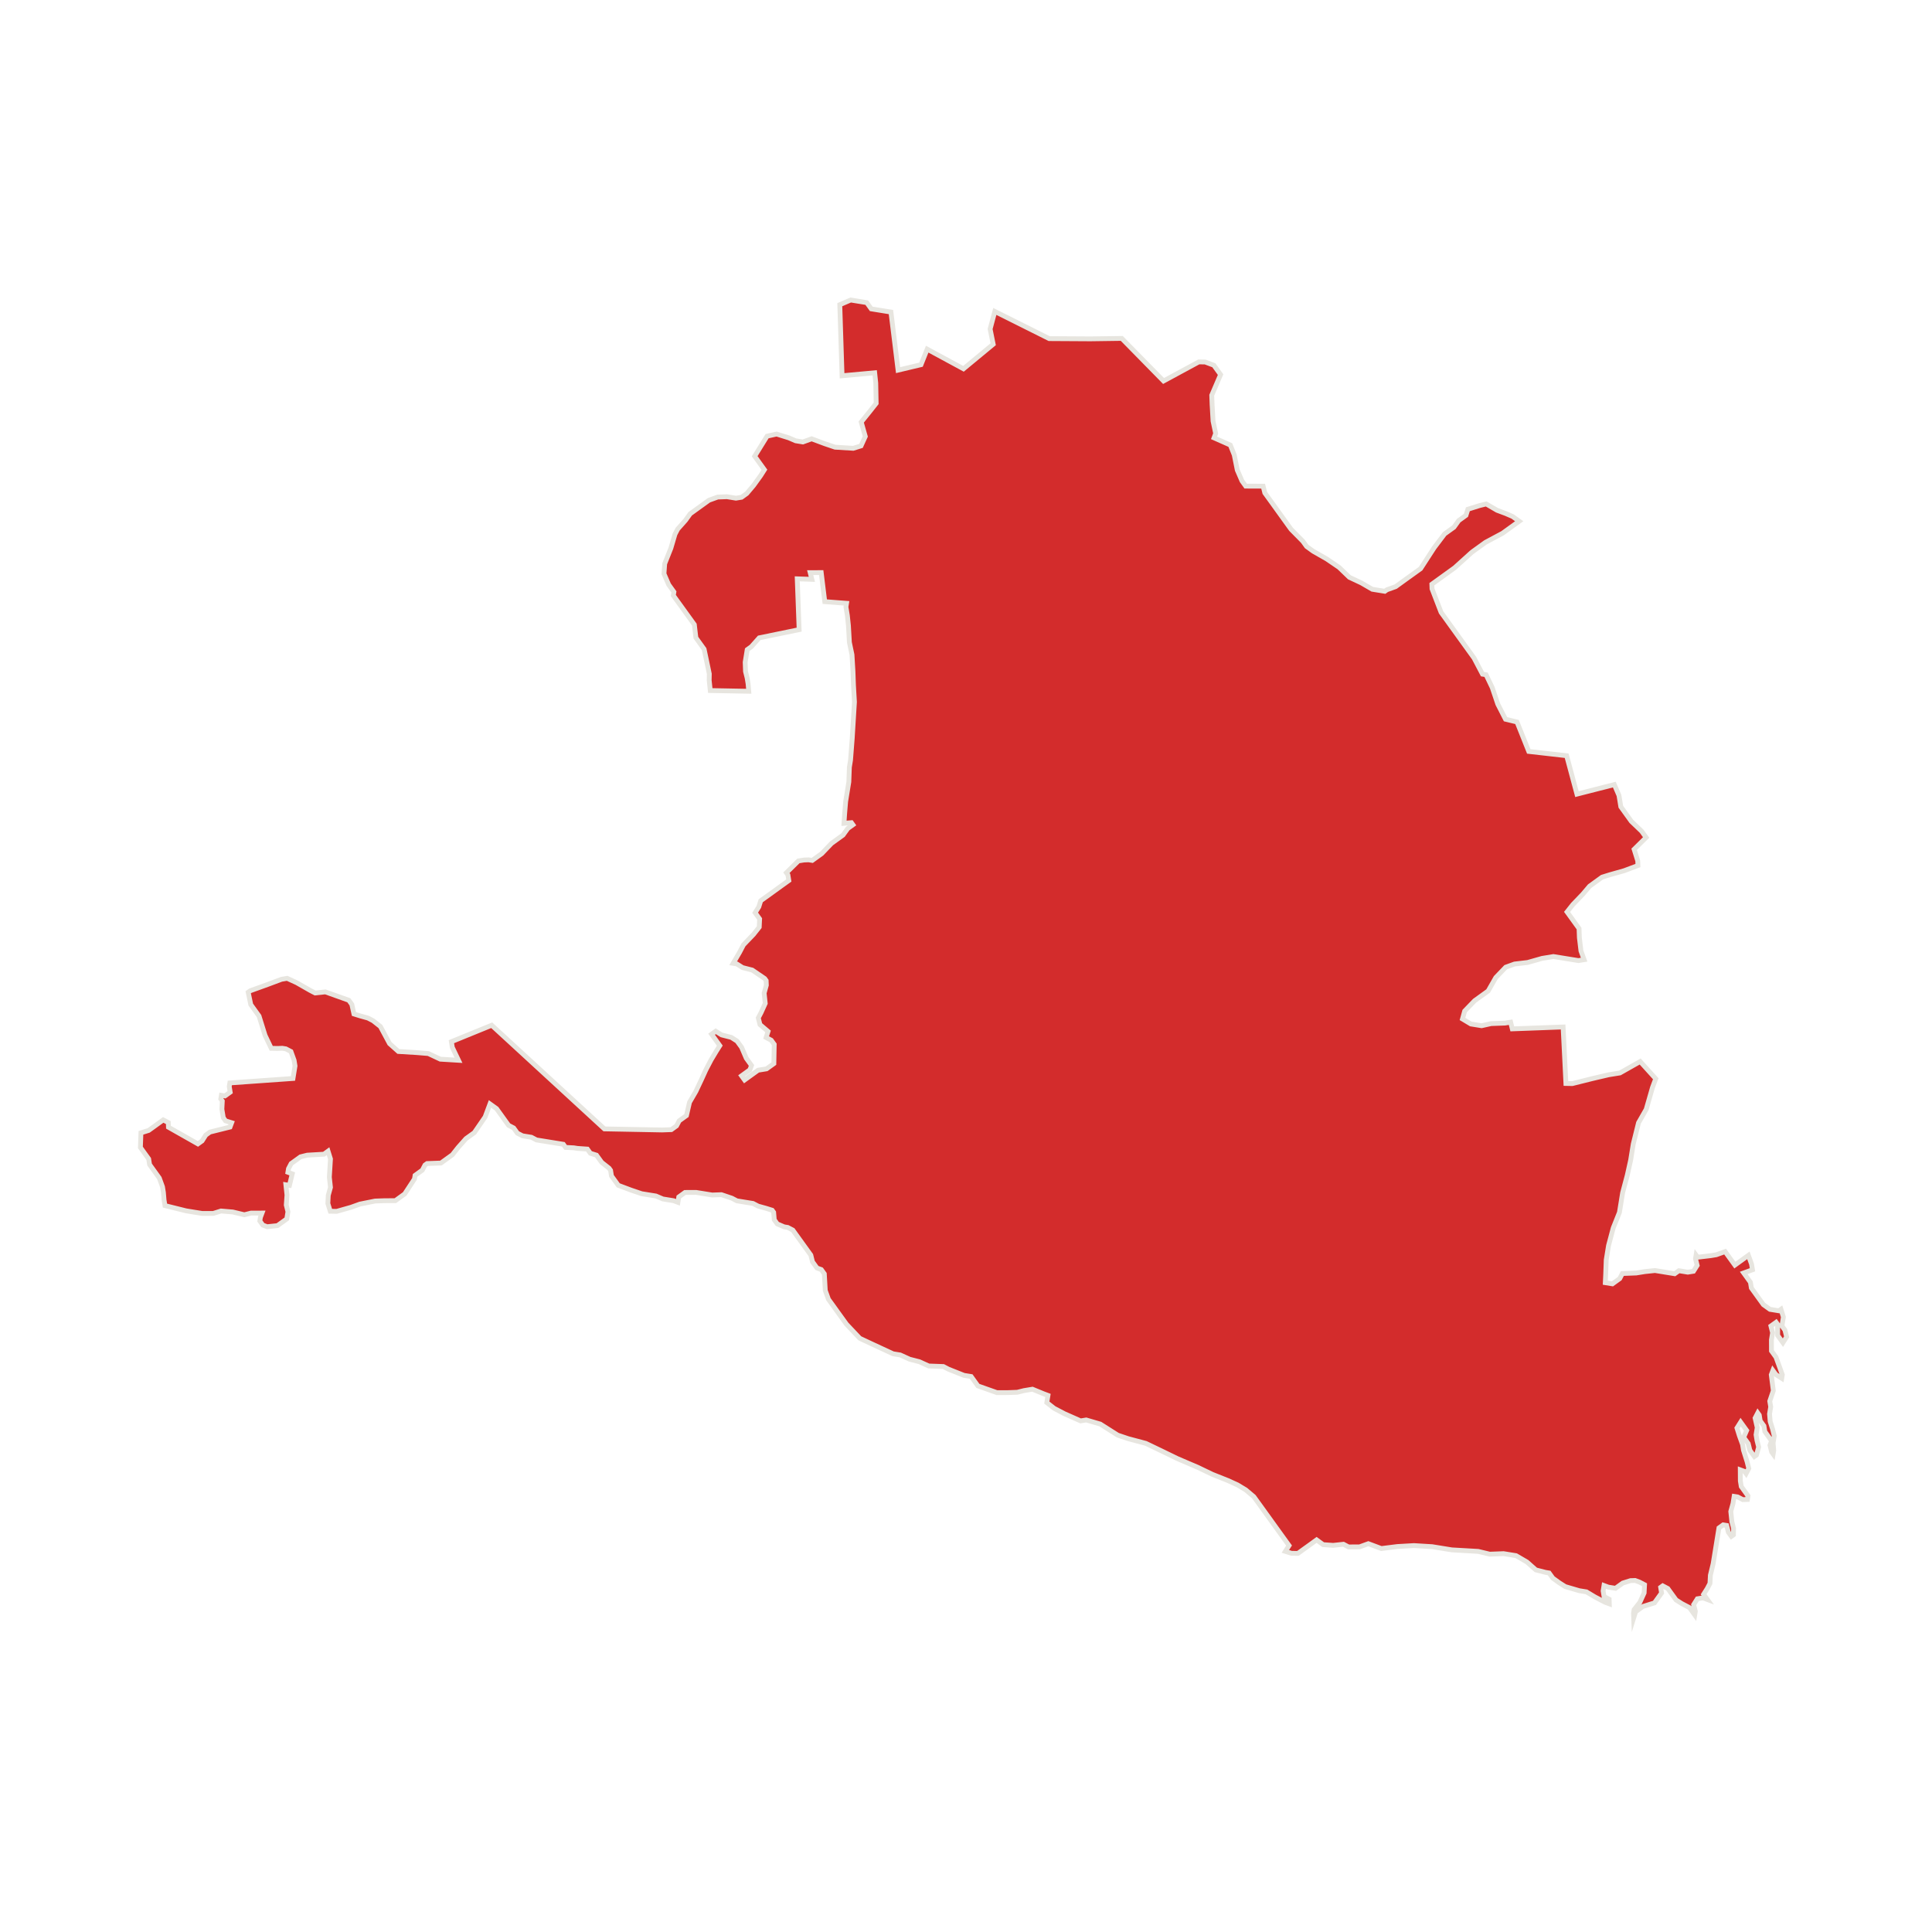 <?xml version="1.0" encoding="UTF-8"?> <!-- Generator: Adobe Illustrator 24.0.0, SVG Export Plug-In . SVG Version: 6.00 Build 0) --> <svg xmlns="http://www.w3.org/2000/svg" xmlns:xlink="http://www.w3.org/1999/xlink" id="Слой_1" x="0px" y="0px" viewBox="0 0 800 800" style="enable-background:new 0 0 800 800;" xml:space="preserve"> <style type="text/css"> .st0{fill-rule:evenodd;clip-rule:evenodd;fill:#D32C2C;stroke:#E7E5DF;stroke-width:2;stroke-miterlimit:10;} </style> <polygon class="st0" points="737.46,542.15 738.46,545.35 737.86,549.06 739.11,550.78 739.8,553.56 738.27,555.97 737.65,555.11 736.09,552.96 736.07,548.39 735.45,547.53 733.3,549.08 733.99,551.86 733.51,554.82 733.53,559.39 735.39,561.97 736.71,565.6 738.02,569.24 737.78,570.72 735.37,569.19 734.12,567.47 733.45,569.26 734.29,575.86 732.82,580.19 733.21,582.53 732.73,585.49 732.99,588.58 733.99,591.78 734.68,594.56 734.2,597.52 734.46,600.61 734.22,602.09 733.6,601.23 732.91,598.45 733.58,596.66 732.34,594.94 731.41,593.65 730.79,592.78 730.4,590.44 728.85,588.29 728.47,585.95 727.85,585.08 726.75,587.19 727.63,591.13 727.15,594.1 727.53,596.44 728.22,599.21 727.31,602.49 726.45,603.11 724.59,600.53 723.9,597.75 722.03,595.17 723.25,592.33 722.01,590.6 720.77,588.88 719.24,591.3 720.24,594.5 721.55,598.13 721.93,600.48 723.44,605.28 724.13,608.06 723.03,610.16 722.41,609.3 720.61,608.63 720.64,613.2 721.02,615.54 723.81,619.41 723.57,620.9 721.66,620.97 719.56,619.87 718.07,619.63 717.59,622.59 716.68,625.87 717.13,630.12 717.83,632.9 717.78,635.55 716.92,636.17 715.67,634.45 714.98,631.67 713.5,631.43 711.78,632.68 710.94,637.86 710.22,642.31 709.38,647.5 708.23,652.26 708.06,655.65 706.96,657.75 705.43,660.17 706.98,662.32 705.19,661.65 702.84,662.03 701.31,664.45 702,667.22 701.76,668.7 700.52,666.98 699.59,665.69 696.43,664.04 694.02,662.5 692.78,660.78 690.6,657.77 688.5,656.67 687.64,657.29 688.02,659.63 685.08,663.72 680.27,665.22 677.26,667.4 676.47,669.93 676.4,668.02 676.64,666.53 679.03,663.5 680.8,659.6 680.97,656.21 678.87,655.11 677.07,654.44 675.16,654.51 671.96,655.51 668.94,657.68 665.98,657.2 664.18,656.53 663.82,658.76 664.21,661.1 666.31,662.2 666.38,664.11 664.59,663.44 662.48,662.34 660.38,661.24 656.92,659.16 653.95,658.68 648.14,656.98 645.73,655.45 643,653.48 641.45,651.33 639.97,651.09 635.95,650.06 632.3,646.81 627.78,644.17 622.59,643.33 616.85,643.55 612.1,642.4 601.17,641.77 593.02,640.45 585.49,639.99 578.58,640.39 571.98,641.22 566.6,639.21 562.97,640.52 558.4,640.55 556.3,639.44 552.04,639.9 547.9,639.61 545.18,637.64 542.17,639.82 540.44,641.06 537.43,643.23 534.78,643.19 532.24,642.39 533.77,639.98 528.8,633.09 523.53,625.77 519.18,619.75 515.83,616.92 512.37,614.84 508.47,613.07 502.04,610.51 496.04,607.63 487.51,603.97 480.46,600.55 474.46,597.67 467.17,595.73 462.84,594.27 455.6,589.68 449.79,587.98 447.45,588.36 440.71,585.37 436.5,583.16 433.46,580.77 433.7,579.29 433.94,577.81 432.15,577.14 427.51,575.24 424,575.82 421.23,576.51 417.4,576.65 412.83,576.67 404.92,573.87 402.13,569.99 399.16,569.51 392.73,566.95 390.63,565.85 384.58,565.63 380.68,563.86 376.67,562.83 372.77,561.06 369.81,560.58 360.96,556.48 356.02,554.16 350.5,548.32 347.08,543.59 344.91,540.57 343.04,537.99 341.73,534.36 341.33,527.45 340.09,525.72 338.29,525.05 337.05,523.33 336.43,522.47 335.74,519.7 332.32,514.96 329.84,511.52 328.29,509.36 326.18,508.26 324.7,508.02 321.86,506.8 320.61,505.08 320.35,501.99 319.73,501.13 317.2,500.34 313.92,499.43 311.82,498.33 308.11,497.73 305.15,497.25 303.05,496.15 298.72,494.69 294.89,494.83 291.19,494.23 288.22,493.75 283.66,493.77 281.94,495.01 281.07,495.64 280.71,497.86 278.92,497.19 274.48,496.47 271.63,495.25 265.7,494.29 261.38,492.83 256,490.81 254.76,489.09 253.2,486.94 252.82,484.6 252.2,483.73 249.17,481.34 246.99,478.33 244.46,477.54 243.22,475.82 239.08,475.53 237.6,475.29 234.2,475.12 233.27,473.83 230.31,473.35 225.12,472.51 222.15,472.03 220.05,470.92 216.35,470.32 214.24,469.22 212.69,467.07 210.59,465.97 209.34,464.25 207.17,461.23 205.62,459.08 202.89,457.12 200.88,462.5 196.41,469 195.55,469.62 192.96,471.48 189.71,475.14 187.32,478.17 182.58,481.59 176.84,481.8 175.98,482.42 174.88,484.52 171.87,486.7 171.63,488.18 167.58,494.37 166.72,494.99 165.43,495.92 163.71,497.17 159.14,497.19 155.31,497.33 149.03,498.59 145.39,499.9 139.41,501.6 136.76,501.55 135.76,498.34 135.93,494.95 136.84,491.67 136.38,487.42 136.84,479.89 135.84,476.68 134.12,477.93 127.21,478.33 124.44,479.02 120.56,481.81 119.46,483.92 119.22,485.4 121.01,486.07 119.86,490.83 118.38,490.59 118.83,494.84 118.54,498.98 119.23,501.75 118.75,504.72 116.6,506.27 114.88,507.51 110.62,507.96 108.83,507.29 108.21,506.43 107.59,505.57 107.83,504.09 108.5,502.3 103.93,502.32 101.16,503.01 96.4,501.86 91.52,501.45 88.32,502.45 83.75,502.47 77.08,501.39 68.31,499.21 67.93,496.87 67.67,493.78 67.29,491.44 65.97,487.81 64.11,485.22 61.94,482.21 61.56,479.87 60.62,478.57 58.76,475.99 58.14,475.13 58.36,469.08 61.56,468.08 63.72,466.53 65.44,465.28 67.59,463.73 69.69,464.83 69.76,466.75 81.95,473.66 83.68,472.42 85.21,470.01 86.93,468.76 95.25,466.69 95.92,464.9 93.39,464.11 92.46,462.81 91.88,459.3 92.05,455.9 91.43,455.04 91.67,453.56 93.15,453.8 95.31,452.25 94.93,449.9 95.17,448.42 121.32,446.57 122.16,441.39 121.78,439.04 120.47,435.41 118.37,434.31 116.88,434.07 114.97,434.14 112.32,434.09 109.76,428.73 107.26,420.72 103.84,415.98 102.77,410.87 103.63,410.25 110.9,407.62 116.57,405.5 118.91,405.11 122.81,406.89 128.37,410.07 130.48,411.17 134.73,410.72 144.44,414.19 145.68,415.91 146.56,419.86 149.1,420.65 152.37,421.56 154.48,422.66 157.51,425.05 161.31,432.13 164.96,435.39 172.49,435.85 177.37,436.25 182.32,438.58 189.85,439.04 187.29,433.68 186.91,431.34 203.61,424.53 250.27,467.45 274.16,467.9 277.98,467.76 280.14,466.2 281.24,464.1 284.25,461.93 285.52,456.43 288.15,451.91 290.48,446.96 292.25,443.07 294.45,438.86 296.53,435.39 298.06,432.98 294.65,428.24 296.37,427 298.78,428.53 302.8,429.56 305.21,431.1 307.08,433.68 309.01,438.18 311.18,441.19 310.51,442.98 307.07,445.47 308.31,447.19 311.76,444.7 313.91,443.15 317.42,442.58 318.72,441.65 320.44,440.41 320.59,432.44 319.34,430.72 317.24,429.62 318.03,427.09 314.69,424.26 313.99,421.49 315.1,419.39 316.87,415.49 316.42,411.24 317.33,407.96 317.25,406.05 316.63,405.19 311.5,401.69 307.48,400.66 305.07,399.13 303.58,398.89 306.22,394.37 307.87,391.22 311.98,386.94 314.38,383.91 314.54,380.51 312.68,377.93 314.21,375.51 315,372.98 318.88,370.19 323.61,366.77 326.63,364.6 326.25,362.25 325.63,361.39 330.6,356.49 332.95,356.11 334.86,356.04 336.34,356.28 340.22,353.49 344.33,349.21 346.05,347.97 349.07,345.79 351.03,343.07 353.18,341.52 352.56,340.65 349.48,340.92 349.76,336.78 350.17,331.9 351.49,323.75 351.71,317.7 352.19,314.74 352.89,305.72 353.35,298.19 353.81,290.66 353.41,283.75 353.2,278.01 352.79,271.1 351.72,265.99 351.32,259.08 350.87,254.82 350.29,251.31 350.53,249.82 341.52,249.13 340.05,237.1 335.48,237.12 336.17,239.89 330.12,239.68 330.9,260.72 314.38,264.12 311.12,267.78 309.4,269.02 308.56,274.21 308.7,278.04 309.39,280.81 309.77,283.15 310.04,286.24 294.11,285.94 293.66,281.68 293.71,279.03 292.64,273.91 291.56,268.8 288.15,264.06 287.51,258.63 282.85,252.17 280.67,249.16 279.43,247.44 278.81,246.58 279.05,245.1 276.88,242.08 274.94,237.59 275.23,233.45 277.79,227.02 279.5,221.21 280.6,219.11 283.85,215.45 285.81,212.73 288.83,210.55 293.56,207.14 297.2,205.82 301.02,205.68 304.73,206.28 307.07,205.9 309.22,204.35 312.05,201 314.99,196.92 316.52,194.5 312.49,188.91 317.63,180.61 321.58,179.73 326.64,181.31 329.49,182.53 332.45,183.01 336.09,181.7 341.47,183.71 345.79,185.17 353.32,185.63 356.53,184.63 358.3,180.73 356.61,174.76 360.41,170.05 362.8,167.01 362.64,158.62 362.19,154.36 348.68,155.6 347.74,126.17 352.24,124.23 355.2,124.71 358.91,125.31 360.77,127.9 368.92,129.22 371.87,153.27 381.36,151.01 383.93,144.58 398.96,152.71 411.26,142.54 409.99,136.25 411.93,128.96 434.45,140.21 451.54,140.31 464.5,140.13 481.8,157.76 496.39,149.86 499.04,149.9 502.63,151.25 505.42,155.12 501.76,163.65 501.9,167.48 502.3,174.39 503.38,179.51 502.71,181.3 509.45,184.29 511.07,188.36 512.33,194.65 514.27,199.14 515.82,201.29 523.04,201.32 523.73,204.1 527.15,208.83 530.56,213.57 534.6,219.17 539.5,224.14 541.05,226.29 543.78,228.26 549.35,231.44 554.48,234.93 558.76,239.05 563.71,241.37 568.23,244 573.41,244.84 574.27,244.22 577.91,242.91 581.78,240.11 585.23,237.63 588.24,235.46 593.82,226.85 598.17,221.09 602.05,218.3 604.01,215.57 607.02,213.4 607.82,210.87 612.62,209.36 615.4,208.67 619.91,211.3 623.5,212.64 626.34,213.87 629.07,215.83 622.18,220.8 615.1,224.59 609.5,228.63 602.37,235.08 594.62,240.67 592.9,241.91 592.97,243.83 596.72,253.56 603.55,263.03 610.38,272.5 613.87,279.15 615.35,279.39 617.91,284.75 620.22,291.59 623.4,297.81 628.16,298.96 633.03,311.15 648.71,312.93 652.98,328.83 668.45,324.88 670.38,329.37 671.15,334.06 675.49,340.09 679.77,344.2 681.63,346.78 676.66,351.68 678.16,356.49 678.23,358.4 672.56,360.53 666.59,362.22 663.38,363.22 658.22,366.95 655.39,370.29 651.28,374.57 648.88,377.61 651.06,380.62 653.85,384.49 653.99,388.32 654.64,393.75 655.95,397.38 653.61,397.76 646.94,396.68 643.23,396.08 638.54,396.85 632.57,398.54 627.14,399.18 623.5,400.49 619.39,404.77 616.21,410.34 610.61,414.38 606.49,418.65 605.58,421.93 609.05,424.01 613.5,424.73 617.44,423.85 623.18,423.64 625.52,423.26 626.21,426.03 647.25,425.25 648.41,448.64 651.07,448.69 659.39,446.61 666.11,445.04 670.79,444.28 679.16,439.55 685.61,446.68 684.27,450.26 681.66,459.35 678.48,464.91 676.3,473.69 675.22,480.36 673.83,486.6 671.89,493.89 670.57,502.04 668,508.47 666.06,515.76 665.1,521.69 664.88,527.74 664.72,531.13 667.68,531.61 670.69,529.44 671.79,527.34 677.53,527.12 681.05,526.55 685.3,526.1 688.27,526.58 691.97,527.18 693.46,527.42 695.18,526.18 698.88,526.78 701.23,526.4 702.76,523.98 702.07,521.21 702.31,519.73 702.93,520.59 708.35,519.95 710.7,519.56 714.33,518.25 718.37,523.85 723.97,519.81 725.28,523.45 725.66,525.79 722.03,527.1 723.27,528.82 724.82,530.98 725.2,533.32 728,537.2 730.17,540.21 732.9,542.17 734.38,542.41 736.6,542.77 "></polygon> </svg> 